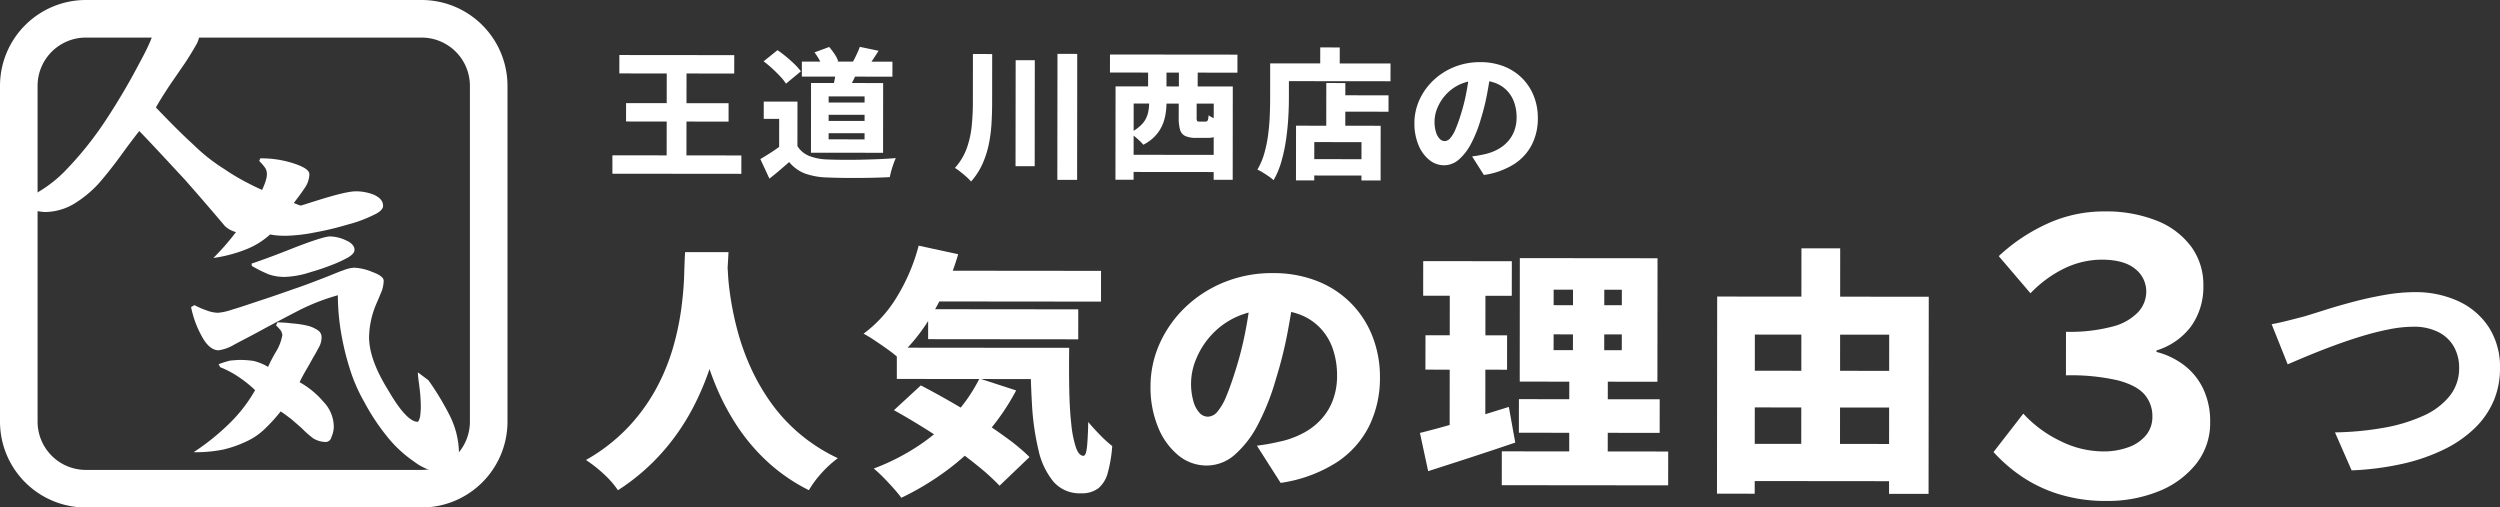 <svg xmlns="http://www.w3.org/2000/svg" width="532.223" height="108.038" viewBox="0 0 532.223 108.038"><rect x="0" y="0" width="532.223" height="108.038" fill="#333333" stroke="none"/><defs><style>.a{fill:#fff;}</style></defs><g transform="translate(3.613 -1.57)"><g transform="translate(-436.439 -1936.627)"><g transform="translate(-1445.191 -824.871)"><path class="a" d="M14.27-4h71.5a18.291,18.291,0,0,1,18.27,18.27v71.5a18.291,18.291,0,0,1-18.27,18.27H14.27A18.291,18.291,0,0,1-4,85.768V14.27A18.291,18.291,0,0,1,14.27-4Zm71.5,100.038a10.282,10.282,0,0,0,10.27-10.27V14.27A10.282,10.282,0,0,0,85.768,4H14.27A10.282,10.282,0,0,0,4,14.27v71.5a10.282,10.282,0,0,0,10.27,10.27Z" transform="translate(1882.017 2767.068)"/><path class="a" d="M1916.308,2766.648c2.827,1.062,4.24,2.265,4.239,3.537a5.963,5.963,0,0,1-.921,2.686c-.636,1.131-1.344,2.261-2.121,3.463-.779,1.13-1.841,2.685-3.255,4.734-1.415,2.121-2.406,3.746-3.043,4.877,2.968,3.112,5.582,5.729,7.985,7.922a38.653,38.653,0,0,0,6.642,5.235,45.848,45.848,0,0,0,5.3,3.113c1.484.779,2.968,1.416,4.453,2.053,1.555.566,3.533,1.486,6.149,2.477,2.544,1.062,4.664,1.912,6.219,2.549l-3.889,2.472c-2.121.352-4.03.634-5.868.845a37.972,37.972,0,0,1-5.656.35,17.137,17.137,0,0,1-4.028-.426,5.408,5.408,0,0,1-2.616-1.344c-1.978-2.335-4.8-5.659-8.548-9.9-3.816-4.1-6.995-7.568-9.681-10.327-.565.707-1.839,2.332-3.678,4.876s-3.538,4.664-5.023,6.36a24.245,24.245,0,0,1-5.162,4.239,12.248,12.248,0,0,1-6.293,1.764,12.7,12.7,0,0,1-2.545-.426c-.99-.283-2.262-.85-4.028-1.416a28.023,28.023,0,0,0,10.607-6.569,72.923,72.923,0,0,0,8.913-11.023,140.051,140.051,0,0,0,7.217-12.227c2.054-3.745,3.044-6.148,3.044-7.067a4.058,4.058,0,0,0-.777-1.839,14.68,14.68,0,0,0-1.7-1.909l-.211-.637A29.356,29.356,0,0,1,1916.308,2766.648Z"/><path class="a" d="M1957.3,2820.975c1.556.566,2.4,1.2,2.4,1.84a7.313,7.313,0,0,1-.354,2.049q-.424,1.061-1.062,2.545a18.932,18.932,0,0,0-1.7,7.563c.069,3.323,1.481,7,4.165,11.313,2.542,4.385,4.662,6.577,6.147,6.578.212,0,.353-.353.566-1.131.071-.707.143-1.343.143-1.979a33.269,33.269,0,0,0-.281-4.171c-.212-1.626-.351-2.687-.351-3.252l2.261,1.7a59.408,59.408,0,0,1,4.45,7.354,18.283,18.283,0,0,1,2.046,8.2,4.786,4.786,0,0,1-.851,2.827,2.674,2.674,0,0,1-2.121,1.271,11.143,11.143,0,0,1-6.573-2.336,26.471,26.471,0,0,1-6.006-5.659,45.678,45.678,0,0,1-4.591-7,35.5,35.5,0,0,1-3.178-7.354,56.529,56.529,0,0,1-1.834-7.777,47.687,47.687,0,0,1-.632-7.635,45.955,45.955,0,0,0-7.919,3.035c-2.617,1.342-5.163,2.684-7.92,4.167-2.688,1.483-4.809,2.542-6.365,3.39a8.91,8.91,0,0,1-3.181,1.129c-1.131,0-2.262-.779-3.251-2.405a21.564,21.564,0,0,1-2.612-6.788l.707-.424a18.153,18.153,0,0,0,2.615,1.132,7.228,7.228,0,0,0,2.4.5,12.726,12.726,0,0,0,3.111-.705c1.486-.423,3.536-1.129,5.87-1.905,2.4-.777,4.807-1.624,7.211-2.471,2.333-.776,4.455-1.623,6.505-2.4,1.981-.776,3.253-1.341,3.96-1.553a7.6,7.6,0,0,1,2.262-.564A11.113,11.113,0,0,1,1957.3,2820.975Zm-17.043,10.948a20.179,20.179,0,0,1,2.969.426,6.846,6.846,0,0,1,2.4.991,1.7,1.7,0,0,1,.847,1.556,4.313,4.313,0,0,1-.495,1.979c-.425.777-.78,1.484-1.274,2.262-.426.777-.921,1.7-1.557,2.756-.637,1.131-1.062,1.908-1.344,2.544a18.3,18.3,0,0,1,5.016,4.1,7.813,7.813,0,0,1,2.26,5.515,5.774,5.774,0,0,1-.5,2.05,1.311,1.311,0,0,1-1.131,1.06,5.23,5.23,0,0,1-2.757-.779,20.188,20.188,0,0,1-2.332-2.052c-.847-.778-1.625-1.414-2.331-2.051-.778-.566-1.484-1.132-2.262-1.627a35.728,35.728,0,0,1-3.325,3.674,14.063,14.063,0,0,1-3.889,2.684,24.624,24.624,0,0,1-5.02,1.765,29.373,29.373,0,0,1-6.292.562,49.858,49.858,0,0,0,7.638-6.146,31.377,31.377,0,0,0,5.447-7.067,25.819,25.819,0,0,0-3.532-2.829,20.256,20.256,0,0,0-3.888-2.052l-.353-.637a19.755,19.755,0,0,1,2.474-.776c.849-.07,1.556-.141,2.263-.14a20.176,20.176,0,0,1,2.686.213,10.74,10.74,0,0,1,3.11,1.274,30.961,30.961,0,0,1,1.7-3.251,10.262,10.262,0,0,0,1.344-3.533,2.382,2.382,0,0,0-.353-.99,13.328,13.328,0,0,0-.988-1.061l.282-.637A24.106,24.106,0,0,1,1940.254,2831.923Zm-.193-34.216c2.544.779,3.816,1.557,3.815,2.477a5.291,5.291,0,0,1-.991,2.9c-.637.989-1.769,2.473-3.325,4.522.777-.211,2.969-.917,6.575-2.047,3.678-1.128,6.223-1.763,7.707-1.762a10.29,10.29,0,0,1,3.888.779c1.272.637,1.837,1.344,1.837,2.334,0,.636-.708,1.343-1.98,1.908a27.815,27.815,0,0,1-5.517,2.047,64.21,64.21,0,0,1-7.069,1.693,35.963,35.963,0,0,1-5.939.7,18.663,18.663,0,0,1-2.12-.072,9.877,9.877,0,0,1-1.415-.213,16.715,16.715,0,0,1-5.3,3.249,29.9,29.9,0,0,1-6.787,1.763,50.727,50.727,0,0,0,7.639-9.681c2.547-3.957,3.751-6.713,3.751-8.127a2.393,2.393,0,0,0-.352-1.343,9.533,9.533,0,0,0-1.272-1.486l.212-.565A21.951,21.951,0,0,1,1940.061,2797.707Zm11.655,16.549c1.13.495,1.767,1.2,1.767,1.98,0,.566-.425,1.061-1.344,1.626a26.988,26.988,0,0,1-3.89,1.765c-1.768.706-3.535,1.2-5.161,1.694a19.18,19.18,0,0,1-4.525.7,10.033,10.033,0,0,1-3.393-.567,27.2,27.2,0,0,1-3.534-1.769l-.07-.495c1.7-.565,4.667-1.624,8.909-3.318,4.172-1.624,6.858-2.471,7.777-2.47A8.3,8.3,0,0,1,1951.716,2814.256Z"/></g><path class="a" d="M2.773-23.8H27.231v3.917H2.773Zm1.44,10.236H26.037v3.914H4.213ZM1.316-2.446H28.767V1.468H1.316ZM12.864-22.767h4.211V.073H12.864Zm28.766.322H60.907v3.193H41.63Zm7.3,1.578,4.588.237a21.019,21.019,0,0,1-1.046,2.38q-.589,1.14-1.046,1.953l-3.213-.534q.24-.947.445-2.057A19.053,19.053,0,0,0,48.935-20.867Zm5.023-4.727,4,.837q-.6.973-1.176,1.836t-1.05,1.49l-3.34-.8q.286-.493.58-1.084t.556-1.186Q53.795-25.1,53.958-25.594ZM44.319-24.4l3.123-1.158a14.335,14.335,0,0,1,1.149,1.513,6.286,6.286,0,0,1,.773,1.51l-3.31,1.278A7.843,7.843,0,0,0,45.36-22.8,13.561,13.561,0,0,0,44.319-24.4ZM40.7-13.918V-2.73H36.811v-7.515H33.523v-3.674Zm0,9.46a5.151,5.151,0,0,0,2.486,2.091,11.37,11.37,0,0,0,3.865.755q1.353.057,3.194.072t3.874-.027q2.033-.042,4-.127t3.529-.225q-.22.464-.482,1.2T60.692.776q-.205.754-.315,1.358-1.4.083-3.144.127t-3.579.058q-1.838.015-3.569-.013t-3.11-.085A15.435,15.435,0,0,1,42.346,1.4a8.18,8.18,0,0,1-3.4-2.451q-.956.836-1.961,1.7T34.747,2.477L32.812-1.677q1.007-.6,2.118-1.308t2.131-1.474Zm-7.216-18.03,2.953-2.382q.893.6,1.851,1.39t1.79,1.6a12.9,12.9,0,0,1,1.345,1.513l-3.173,2.63a10.043,10.043,0,0,0-1.221-1.542q-.791-.845-1.723-1.7A22.907,22.907,0,0,0,33.482-22.489ZM47.34-11.126v1.311h7.651v-1.311Zm0,3.919v1.314h7.651V-7.207Zm0-7.836v1.307h7.651v-1.307Zm-3.754-2.846H58.935V-3.044H43.586Zm34.457-6.2h4.1v10.447q0,2.207-.135,4.437a30.8,30.8,0,0,1-.583,4.394A20,20,0,0,1,80.083-.661,14.828,14.828,0,0,1,77.67,3.058a9.051,9.051,0,0,0-1-1.009Q76.058,1.5,75.4.986A10.205,10.205,0,0,0,74.233.168a12.7,12.7,0,0,0,2.525-4.211A20,20,0,0,0,77.8-8.763q.242-2.452.242-4.908Zm9.1,1.3h4.074V-.217H87.139Zm8.9-1.347h4.207V2.687H96.039Zm14.9,21.469h20.107V.985H110.938Zm-2.526-14.563h24.956V2.631H129.32V-13.581H112.273V2.647h-3.861Zm13.456,1.475h3.81v5.13a1.562,1.562,0,0,0,.1.739q.1.135.5.135h1.247a.612.612,0,0,0,.385-.1.726.726,0,0,0,.2-.386,4.466,4.466,0,0,0,.107-.861,5.482,5.482,0,0,0,.911.526,11.164,11.164,0,0,0,1.221.494,10.87,10.87,0,0,0,1.165.332,6.356,6.356,0,0,1-.647,2.11,2.376,2.376,0,0,1-1.122,1.052,4.461,4.461,0,0,1-1.756.3h-2.382a5.483,5.483,0,0,1-2.36-.4,2.1,2.1,0,0,1-1.1-1.344,9.15,9.15,0,0,1-.287-2.565Zm-14.649-8.258h27.135v3.837H107.219Zm8.119,2.973h3.914v5.9h-3.914Zm6.556,0h4v5.9h-4Zm-6.343,4.507h3.7v2.987a13.428,13.428,0,0,1-.385,3.12,8.629,8.629,0,0,1-1.441,3.072,8.843,8.843,0,0,1-3.1,2.542,6.864,6.864,0,0,0-.8-.856q-.532-.5-1.1-.963a8.778,8.778,0,0,0-.982-.714,8.25,8.25,0,0,0,2.721-1.975,5.334,5.334,0,0,0,1.136-2.176,9.467,9.467,0,0,0,.262-2.158Zm39.618,1.15h11.357v3.487H155.171Zm-6.241,13.6H162.75V1.7H148.929Zm4.346-16.207h4.051V-6.815h-4.051ZM146.844-8.9h18.017V2.741h-4.077V-5.414h-10.05V2.751h-3.89Zm5.137-16.667h4.154V-20h-4.154Zm-8.71,3.405h23.676v3.78H143.271Zm-1.945,0h3.994v7.523q0,1.86-.131,4.112t-.47,4.619a34.57,34.57,0,0,1-.974,4.594A17.582,17.582,0,0,1,142.076,2.7a9.4,9.4,0,0,0-1-.78q-.644-.45-1.313-.861a8.462,8.462,0,0,0-1.136-.6A14.836,14.836,0,0,0,140.123-3.1a27.445,27.445,0,0,0,.795-3.964q.255-2.029.332-3.979t.077-3.593Zm46.99,1.575q-.323,2.29-.8,4.865A47.684,47.684,0,0,1,186.2-10.4a27.463,27.463,0,0,1-2.059,5.232,11.581,11.581,0,0,1-2.624,3.441A4.762,4.762,0,0,1,178.37-.508a4.952,4.952,0,0,1-3.2-1.17,7.944,7.944,0,0,1-2.281-3.2,11.851,11.851,0,0,1-.842-4.571,11.91,11.91,0,0,1,1.067-4.98,13.271,13.271,0,0,1,2.964-4.157,14.059,14.059,0,0,1,4.442-2.844,14.436,14.436,0,0,1,5.5-1.037,13.625,13.625,0,0,1,5.1.905,11.284,11.284,0,0,1,3.874,2.531,11.163,11.163,0,0,1,2.47,3.794,12.569,12.569,0,0,1,.859,4.669,12.337,12.337,0,0,1-1.273,5.66,10.76,10.76,0,0,1-3.817,4.171,16.412,16.412,0,0,1-6.384,2.287L184.332-2.4q.917-.11,1.577-.239t1.3-.272a10.665,10.665,0,0,0,2.645-1.022,8,8,0,0,0,2.089-1.653,7.1,7.1,0,0,0,1.369-2.279,8.073,8.073,0,0,0,.484-2.85,9.445,9.445,0,0,0-.515-3.195,6.913,6.913,0,0,0-1.524-2.494,6.752,6.752,0,0,0-2.469-1.619,9.21,9.21,0,0,0-3.349-.566,9.738,9.738,0,0,0-4.159.838,9.356,9.356,0,0,0-3.009,2.171,9.555,9.555,0,0,0-1.826,2.849,7.614,7.614,0,0,0-.613,2.846,7.6,7.6,0,0,0,.31,2.34,3.46,3.46,0,0,0,.794,1.418,1.483,1.483,0,0,0,1.051.473,1.62,1.62,0,0,0,1.186-.62,6.9,6.9,0,0,0,1.112-1.874,30.564,30.564,0,0,0,1.126-3.136,39.623,39.623,0,0,0,1.163-4.6,47.724,47.724,0,0,0,.687-4.83Z" transform="matrix(1, 0.001, -0.001, 1, 561.884, 1973.708)"/><path class="a" d="M21.89-45.925h9.24q-.11,2.42-.385,6.077t-.99,8.112a70.091,70.091,0,0,1-2.2,9.323,57.493,57.493,0,0,1-4.015,9.735A47.831,47.831,0,0,1,17.1-3.327a45.294,45.294,0,0,1-9.46,8.112A18.916,18.916,0,0,0,4.757,1.457,29,29,0,0,0,.825-1.65,38.522,38.522,0,0,0,9.983-8.828a39.593,39.593,0,0,0,5.94-8.332,44.175,44.175,0,0,0,3.492-8.69A58.071,58.071,0,0,0,21.12-34.1q.495-3.9.577-6.958T21.89-45.925Zm8.965,1.65q.055,1.1.192,3.355t.632,5.335a66.081,66.081,0,0,0,1.458,6.655,50.131,50.131,0,0,0,2.64,7.342,45.012,45.012,0,0,0,4.18,7.37,36.482,36.482,0,0,0,6.077,6.71A37.084,37.084,0,0,0,54.45-2.09a23.275,23.275,0,0,0-3.575,3.3A21.333,21.333,0,0,0,48.29,4.73,38.124,38.124,0,0,1,39.38-1.4a41.342,41.342,0,0,1-6.463-7.645,50.993,50.993,0,0,1-4.427-8.36,62.217,62.217,0,0,1-2.8-8.36,75.789,75.789,0,0,1-1.568-7.645q-.523-3.547-.715-6.16t-.3-3.877ZM73.04-42.02h37.4v6.545H73.04Zm.6,8.195H105.6v6.38H73.645Zm-6.655,8.2H97.955v6.655H66.99Zm4.62-21.725,8.415,1.815A55.6,55.6,0,0,1,74.662-33a39.682,39.682,0,0,1-7.452,9.46,21.908,21.908,0,0,0-2.118-1.677q-1.347-.962-2.75-1.9A28.311,28.311,0,0,0,59.9-28.6a26.916,26.916,0,0,0,7.2-8.03A40.1,40.1,0,0,0,71.61-47.355Zm12.98,28.27,7.81,2.53a48.5,48.5,0,0,1-6.518,9.46,52.791,52.791,0,0,1-8.388,7.7,59,59,0,0,1-9.515,5.72q-.6-.825-1.65-2.008T64.13,1.98A27.483,27.483,0,0,0,62.1.11a47.322,47.322,0,0,0,9.268-4.7,40.707,40.707,0,0,0,7.7-6.518A34.738,34.738,0,0,0,84.59-19.085ZM95.425-25.63h8.25q-.055,4.785.027,8.938t.44,7.315a23.306,23.306,0,0,0,.99,4.95q.633,1.787,1.623,1.787.55-.055.742-2.007t.247-5.2q1.155,1.375,2.53,2.778A25.652,25.652,0,0,0,112.86-4.73a28.84,28.84,0,0,1-.935,5.665,6.4,6.4,0,0,1-2.008,3.327,5.81,5.81,0,0,1-3.712,1.073,7.355,7.355,0,0,1-5.83-2.448,15.955,15.955,0,0,1-3.217-6.765,54.709,54.709,0,0,1-1.4-9.9Q95.425-19.36,95.425-25.63ZM66.385-12.32l5.72-5.28q2.86,1.485,6.1,3.328t6.435,3.9q3.19,2.063,5.968,4.1a40.157,40.157,0,0,1,4.647,3.9L88.88,3.74A45.367,45.367,0,0,0,84.59-.193q-2.585-2.117-5.665-4.29T72.6-8.663Q69.355-10.67,66.385-12.32Zm85.25-25.465q-.605,4.18-1.485,8.91a88.7,88.7,0,0,1-2.475,9.9A50.156,50.156,0,0,1,143.88-9.35a21.712,21.712,0,0,1-4.923,6.435,9.026,9.026,0,0,1-5.967,2.31,9.432,9.432,0,0,1-6.133-2.227,14.956,14.956,0,0,1-4.29-6.05A22.2,22.2,0,0,1,121-17.38a22.208,22.208,0,0,1,1.98-9.267,24.615,24.615,0,0,1,5.5-7.728,26.064,26.064,0,0,1,8.25-5.28,26.879,26.879,0,0,1,10.23-1.925,25.435,25.435,0,0,1,9.488,1.677,20.9,20.9,0,0,1,7.2,4.7,20.743,20.743,0,0,1,4.592,7.068,23.538,23.538,0,0,1,1.6,8.718,23.1,23.1,0,0,1-2.31,10.422,19.876,19.876,0,0,1-6.985,7.755A30.312,30.312,0,0,1,148.72,3.08l-5.06-7.92q1.76-.22,2.97-.467t2.42-.523a19.132,19.132,0,0,0,4.785-1.87,13.962,13.962,0,0,0,3.685-2.97,12.558,12.558,0,0,0,2.365-4.043,14.542,14.542,0,0,0,.825-4.977,17.35,17.35,0,0,0-.907-5.775,12.208,12.208,0,0,0-2.7-4.455,11.779,11.779,0,0,0-4.372-2.86,16.535,16.535,0,0,0-5.94-.99,17.477,17.477,0,0,0-7.507,1.513,16.544,16.544,0,0,0-5.363,3.9,17.084,17.084,0,0,0-3.217,5.087,13.608,13.608,0,0,0-1.073,5.005,13.83,13.83,0,0,0,.5,3.988,6.006,6.006,0,0,0,1.292,2.448A2.435,2.435,0,0,0,133.21-11a2.751,2.751,0,0,0,2.063-1.1,12.148,12.148,0,0,0,1.87-3.273q.907-2.172,1.9-5.363a71.734,71.734,0,0,0,2.145-8.442,86.987,86.987,0,0,0,1.265-8.882ZM206.8-28.6v3.355h14.52V-28.6Zm0-9.515v3.3h14.52v-3.3Zm-7.205-6.71H228.91v26.29H199.6ZM199.43-14.8H229.4v7.15H199.43ZM195.8-3.685h35.42V3.52H195.8Zm-16.775-40.48H197.89v7.37H179.025Zm.5,15.785H196.9v7.315H179.52ZM178.365-7.59q2.475-.605,5.582-1.485t6.545-1.952l6.793-2.117,1.375,7.59q-4.675,1.6-9.543,3.19T180.125.55Zm6.325-33.66h7.59V-7.645L184.69-6.49Zm26.235-.825h6.655v20.46h.77V-.275h-8.2v-21.34h.77ZM245.685-20.9H282.1v7.81h-36.41Zm0,15.565H282.1v7.92h-36.41Zm-4.07-31.35H286.66V5.28h-8.415V-28.6h-28.6V5.28h-8.03Zm17.93-10.285h8.25V-1.155h-8.25Z" transform="matrix(1, 0.001, -0.001, 1, 556.742, 2037.772)"/><path class="a" d="M2.661-30.559q1.534-.275,3.518-.779t3.481-.9q1.533-.458,4.237-1.323t6.016-1.751q3.312-.886,6.762-1.494a37.378,37.378,0,0,1,6.469-.608,21.736,21.736,0,0,1,9.2,1.886,15.437,15.437,0,0,1,6.516,5.511,15.61,15.61,0,0,1,2.423,8.876,17.4,17.4,0,0,1-1.35,6.871A17.883,17.883,0,0,1,45.953-8.5a25.222,25.222,0,0,1-6.462,4.514A39.942,39.942,0,0,1,30.7-.9,60.238,60.238,0,0,1,19.72.541L16.166-7.54A64.693,64.693,0,0,0,26.635-8.548a34.788,34.788,0,0,0,8.378-2.563,14.984,14.984,0,0,0,5.573-4.215,9.374,9.374,0,0,0,2-5.964,9.039,9.039,0,0,0-1.1-4.481A7.822,7.822,0,0,0,38.191-28.9a11.447,11.447,0,0,0-5.382-1.151,26.865,26.865,0,0,0-5.184.565A59.18,59.18,0,0,0,21.778-28q-3,.92-5.9,2t-5.415,2.124q-2.515,1.048-4.374,1.861Z" transform="matrix(1, 0.001, -0.001, 1, 913.742, 2037.772)"/><path class="a" d="M39.564,1.031A33.625,33.625,0,0,1,29.309-.427,29.716,29.716,0,0,1,21.33-4.259a33.676,33.676,0,0,1-5.859-5.094l6.334-8.185a25.817,25.817,0,0,0,7.858,5.8A20.6,20.6,0,0,0,38.71-9.512a15.354,15.354,0,0,0,5.566-.928,8.52,8.52,0,0,0,3.7-2.579,6.086,6.086,0,0,0,1.31-3.9A7,7,0,0,0,47.642-21.6q-1.648-1.945-5.629-3.024A44.673,44.673,0,0,0,30.876-25.7v-9.27A35.42,35.42,0,0,0,40.8-36.1a11.392,11.392,0,0,0,5.456-3.1,6.448,6.448,0,0,0,1.7-4.309,6.072,6.072,0,0,0-2.371-4.871q-2.371-1.958-7.16-1.958a18.554,18.554,0,0,0-7.518,1.684,25.287,25.287,0,0,0-7.6,5.489l-6.762-7.9a38.414,38.414,0,0,1,10.528-7.005,28.868,28.868,0,0,1,11.851-2.534,29.215,29.215,0,0,1,11.3,1.978A16.751,16.751,0,0,1,57.532-53.1a13.7,13.7,0,0,1,2.578,8.277,14.408,14.408,0,0,1-2.546,8.586,14.444,14.444,0,0,1-7.416,5.218v.32a16.31,16.31,0,0,1,5.879,2.814A13.744,13.744,0,0,1,60.1-22.863,15.993,15.993,0,0,1,61.586-15.8a13.953,13.953,0,0,1-3.023,8.978A19.337,19.337,0,0,1,50.548-1,28.88,28.88,0,0,1,39.564,1.031Z" transform="matrix(1, 0.001, -0.001, 1, 841.742, 2043.772)"/></g></g></svg>